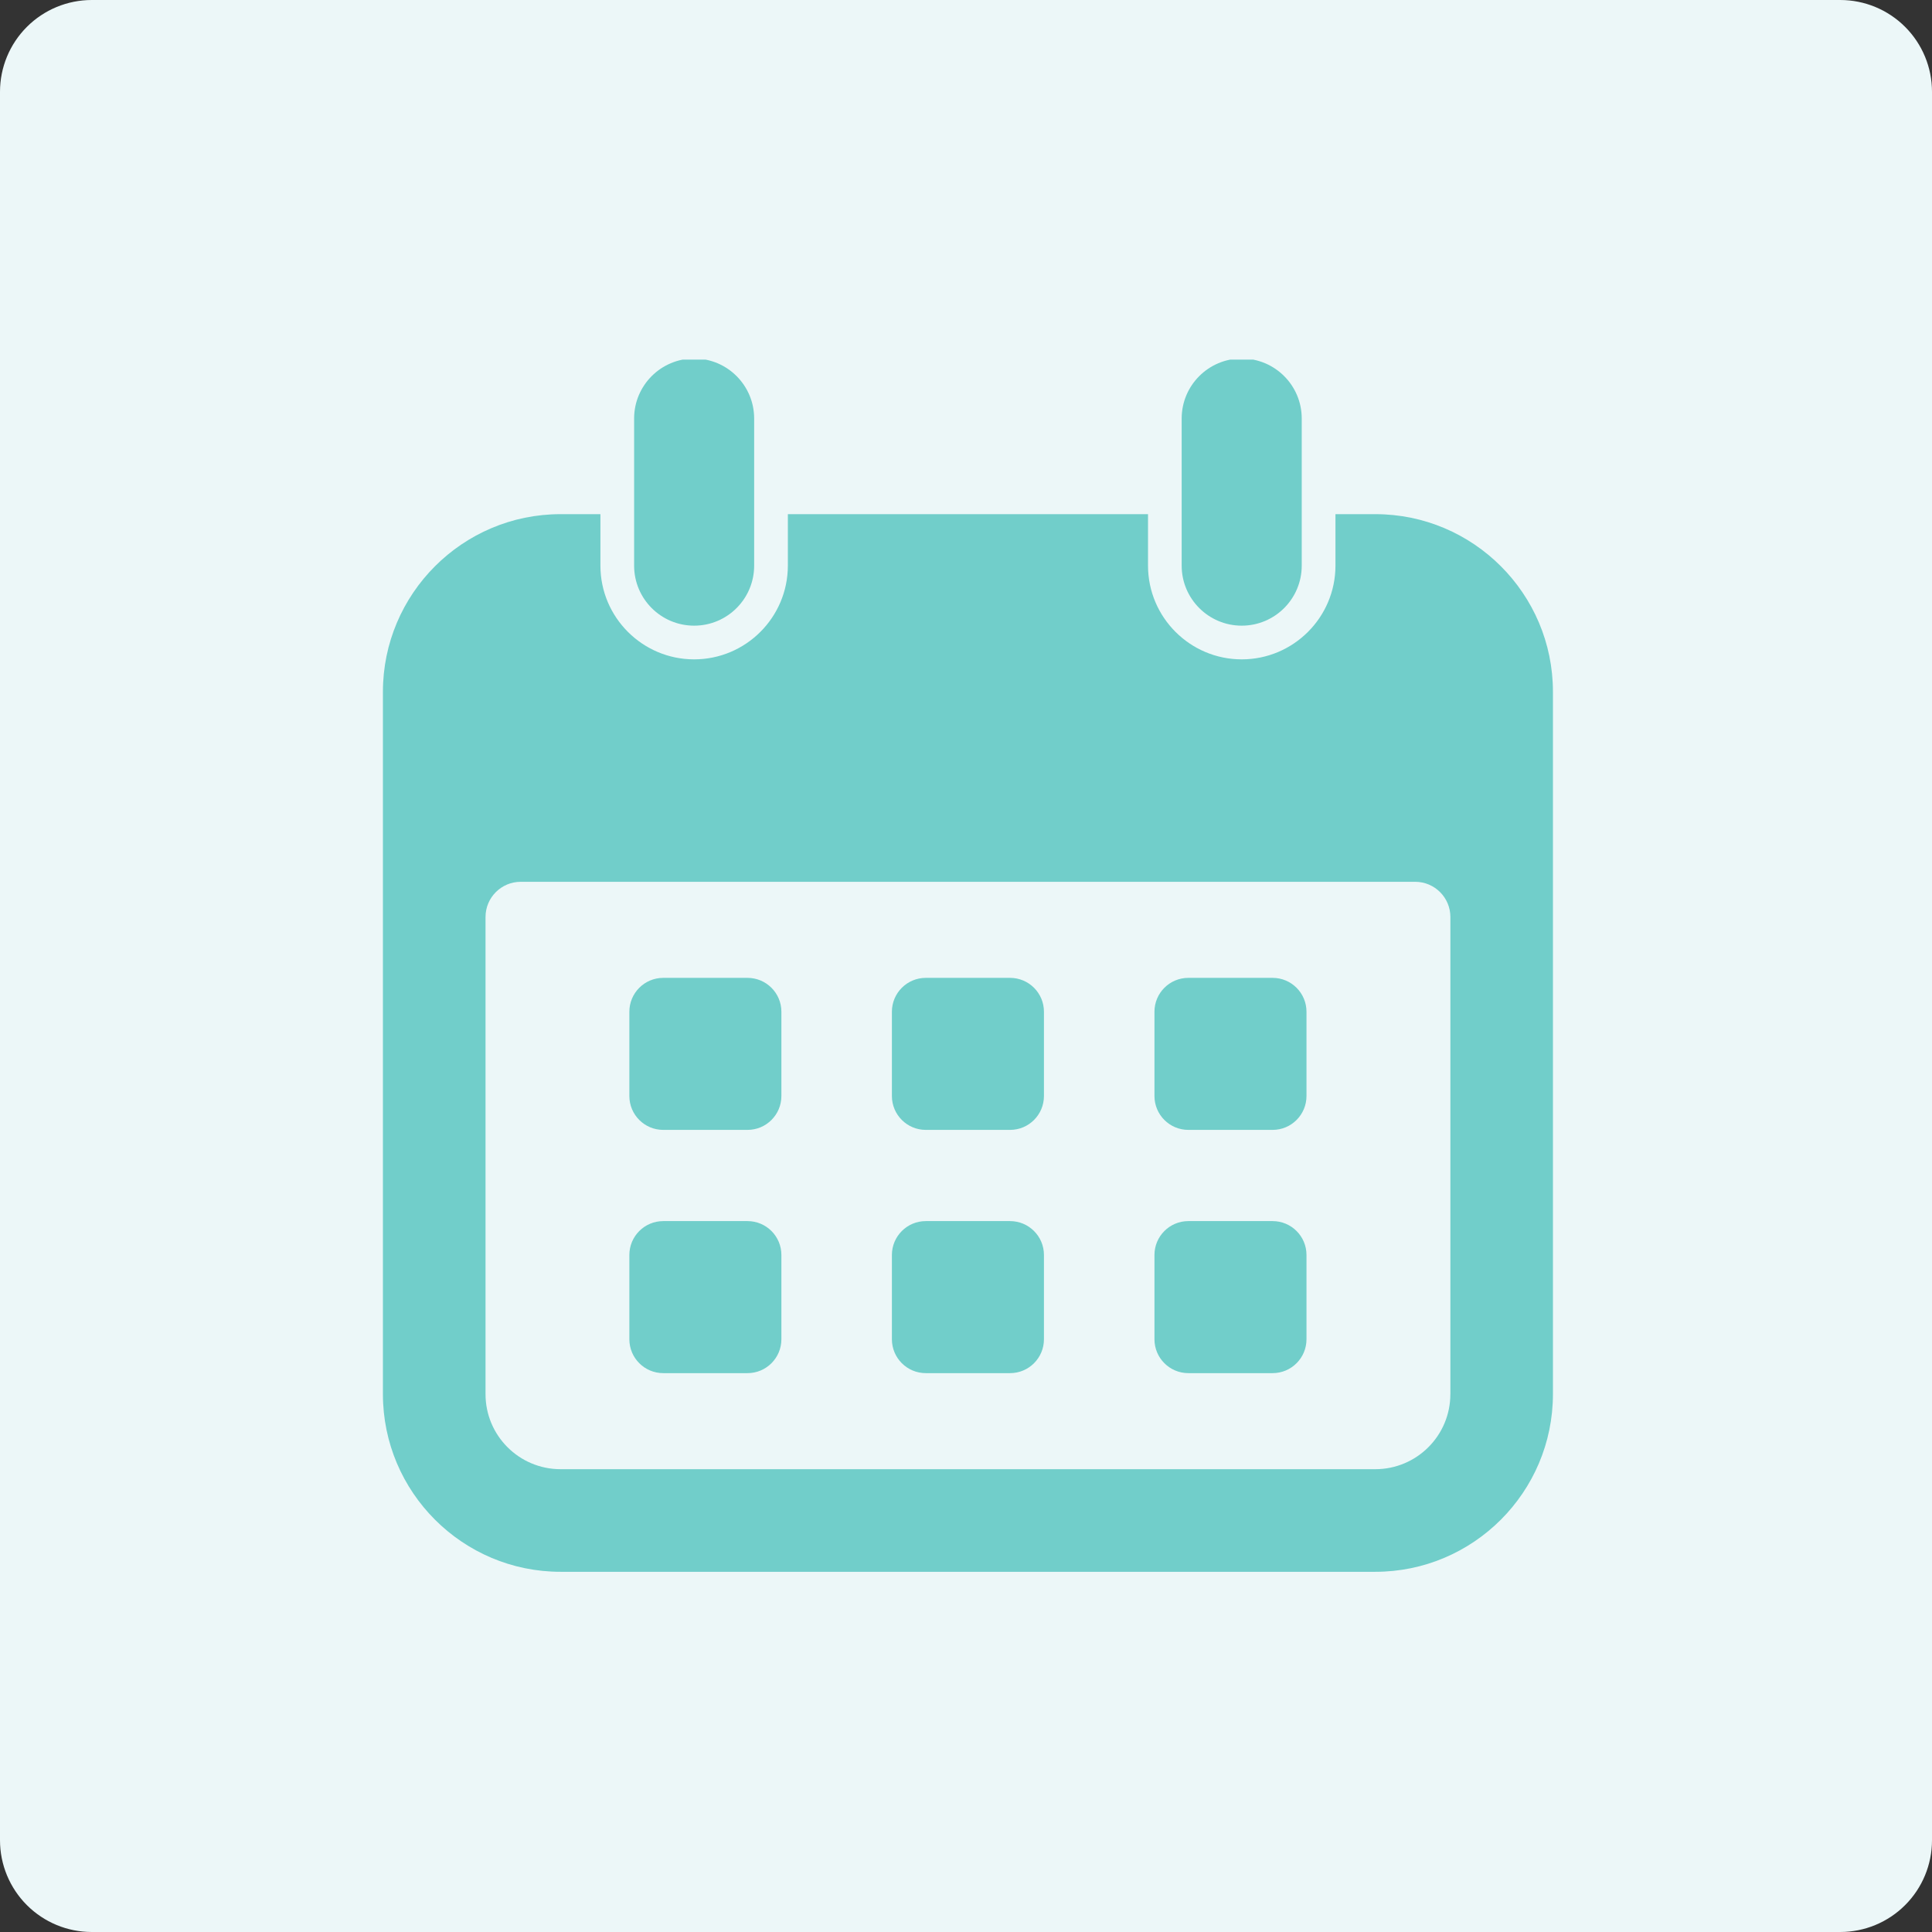 <svg xmlns="http://www.w3.org/2000/svg" xmlns:xlink="http://www.w3.org/1999/xlink" width="800" zoomAndPan="magnify" viewBox="0 0 600 600" height="800" preserveAspectRatio="xMidYMid meet" version="1.2"><rect x="0" y="0" width="600" height="600" fill="#333333" stroke="none"/><defs><clipPath id="a1d32489ef"><path d="M 28.5 0 L 571.5 0 C 579.059 0 586.309 3.004 591.652 8.348 C 596.996 13.691 600 20.941 600 28.5 L 600 571.5 C 600 579.059 596.996 586.309 591.652 591.652 C 586.309 596.996 579.059 600 571.5 600 L 28.5 600 C 20.941 600 13.691 596.996 8.348 591.652 C 3.004 586.309 0 579.059 0 571.5 L 0 28.5 C 0 20.941 3.004 13.691 8.348 8.348 C 13.691 3.004 20.941 0 28.5 0 Z M 28.5 0 "/></clipPath><clipPath id="6b064932b2"><path d="M 196 111.676 L 235 111.676 L 235 195 L 196 195 Z M 196 111.676 "/></clipPath><clipPath id="41efeadb12"><path d="M 118 159 L 483 159 L 483 488.176 L 118 488.176 Z M 118 159 "/></clipPath><clipPath id="40e2133362"><path d="M 366 111.676 L 405 111.676 L 405 195 L 366 195 Z M 366 111.676 "/></clipPath></defs><g id="0f0f465666"><g clip-rule="nonzero" clip-path="url(#a1d32489ef)"><rect x="0" width="600" y="0" height="600" style="fill:#ecf7f8;fill-opacity:1;stroke:none;"/></g><path style=" stroke:none;fill-rule:nonzero;fill:#71ceca;fill-opacity:1;" d="M 232.148 303.684 L 205.977 303.684 C 200.164 303.684 195.453 308.395 195.453 314.203 L 195.453 340.375 C 195.453 346.188 200.164 350.898 205.977 350.898 L 232.148 350.898 C 237.957 350.898 242.668 346.188 242.668 340.375 L 242.668 314.203 C 242.668 308.395 237.957 303.684 232.148 303.684 Z M 232.148 303.684 "/><path style=" stroke:none;fill-rule:nonzero;fill:#71ceca;fill-opacity:1;" d="M 232.148 379.223 L 205.977 379.223 C 200.164 379.223 195.453 383.934 195.453 389.746 L 195.453 415.918 C 195.453 421.73 200.164 426.441 205.977 426.441 L 232.148 426.441 C 237.957 426.441 242.668 421.73 242.668 415.918 L 242.668 389.746 C 242.668 383.926 237.957 379.223 232.148 379.223 Z M 232.148 379.223 "/><path style=" stroke:none;fill-rule:nonzero;fill:#71ceca;fill-opacity:1;" d="M 313.684 303.684 L 287.512 303.684 C 281.699 303.684 276.988 308.395 276.988 314.203 L 276.988 340.375 C 276.988 346.188 281.699 350.898 287.512 350.898 L 313.684 350.898 C 319.496 350.898 324.207 346.188 324.207 340.375 L 324.207 314.203 C 324.207 308.395 319.496 303.684 313.684 303.684 Z M 313.684 303.684 "/><path style=" stroke:none;fill-rule:nonzero;fill:#71ceca;fill-opacity:1;" d="M 313.684 379.223 L 287.512 379.223 C 281.699 379.223 276.988 383.934 276.988 389.746 L 276.988 415.918 C 276.988 421.73 281.699 426.441 287.512 426.441 L 313.684 426.441 C 319.496 426.441 324.207 421.73 324.207 415.918 L 324.207 389.746 C 324.207 383.926 319.496 379.223 313.684 379.223 Z M 313.684 379.223 "/><path style=" stroke:none;fill-rule:nonzero;fill:#71ceca;fill-opacity:1;" d="M 395.219 303.684 L 369.047 303.684 C 363.238 303.684 358.527 308.395 358.527 314.203 L 358.527 340.375 C 358.527 346.188 363.238 350.898 369.047 350.898 L 395.219 350.898 C 401.031 350.898 405.742 346.188 405.742 340.375 L 405.742 314.203 C 405.742 308.395 401.031 303.684 395.219 303.684 Z M 395.219 303.684 "/><path style=" stroke:none;fill-rule:nonzero;fill:#71ceca;fill-opacity:1;" d="M 395.219 379.223 L 369.047 379.223 C 363.238 379.223 358.527 383.934 358.527 389.746 L 358.527 415.918 C 358.527 421.73 363.238 426.441 369.047 426.441 L 395.219 426.441 C 401.031 426.441 405.742 421.73 405.742 415.918 L 405.742 389.746 C 405.742 383.926 401.031 379.223 395.219 379.223 Z M 395.219 379.223 "/><g clip-rule="nonzero" clip-path="url(#6b064932b2)"><path style=" stroke:none;fill-rule:nonzero;fill:#71ceca;fill-opacity:1;" d="M 215.57 194.305 C 225.871 194.305 234.211 185.953 234.211 175.664 L 234.211 129.98 C 234.211 119.68 225.863 111.34 215.57 111.34 C 205.281 111.34 196.93 119.688 196.93 129.98 L 196.93 175.664 C 196.93 185.953 205.27 194.305 215.57 194.305 Z M 215.57 194.305 "/></g><g clip-rule="nonzero" clip-path="url(#41efeadb12)"><path style=" stroke:none;fill-rule:nonzero;fill:#71ceca;fill-opacity:1;" d="M 427.117 159.676 L 414.738 159.676 L 414.738 175.664 C 414.738 191.715 401.688 204.77 385.633 204.77 C 369.578 204.77 356.527 191.707 356.527 175.664 L 356.527 159.676 L 244.676 159.676 L 244.676 175.664 C 244.676 191.715 231.625 204.77 215.57 204.77 C 199.516 204.77 186.465 191.707 186.465 175.664 L 186.465 159.676 L 174.078 159.676 C 143.66 159.676 118.918 184.418 118.918 214.848 L 118.918 432.965 C 118.918 463.387 143.66 488.137 174.078 488.137 L 427.105 488.137 C 457.527 488.137 482.277 463.395 482.277 432.965 L 482.277 214.836 C 482.289 184.418 457.535 159.676 427.117 159.676 Z M 450.422 432.965 C 450.422 445.836 439.984 456.27 427.117 456.27 L 174.09 456.27 C 161.219 456.27 150.785 445.836 150.785 432.965 L 150.785 284.781 C 150.785 278.746 155.68 273.852 161.711 273.852 L 439.5 273.852 C 445.535 273.852 450.43 278.746 450.43 284.781 L 450.43 432.965 Z M 450.422 432.965 "/></g><g clip-rule="nonzero" clip-path="url(#40e2133362)"><path style=" stroke:none;fill-rule:nonzero;fill:#71ceca;fill-opacity:1;" d="M 385.625 194.305 C 395.926 194.305 404.266 185.953 404.266 175.664 L 404.266 129.98 C 404.266 119.68 395.914 111.34 385.625 111.34 C 375.332 111.34 366.98 119.688 366.98 129.98 L 366.98 175.664 C 366.98 185.953 375.332 194.305 385.625 194.305 Z M 385.625 194.305 "/></g></g></svg>